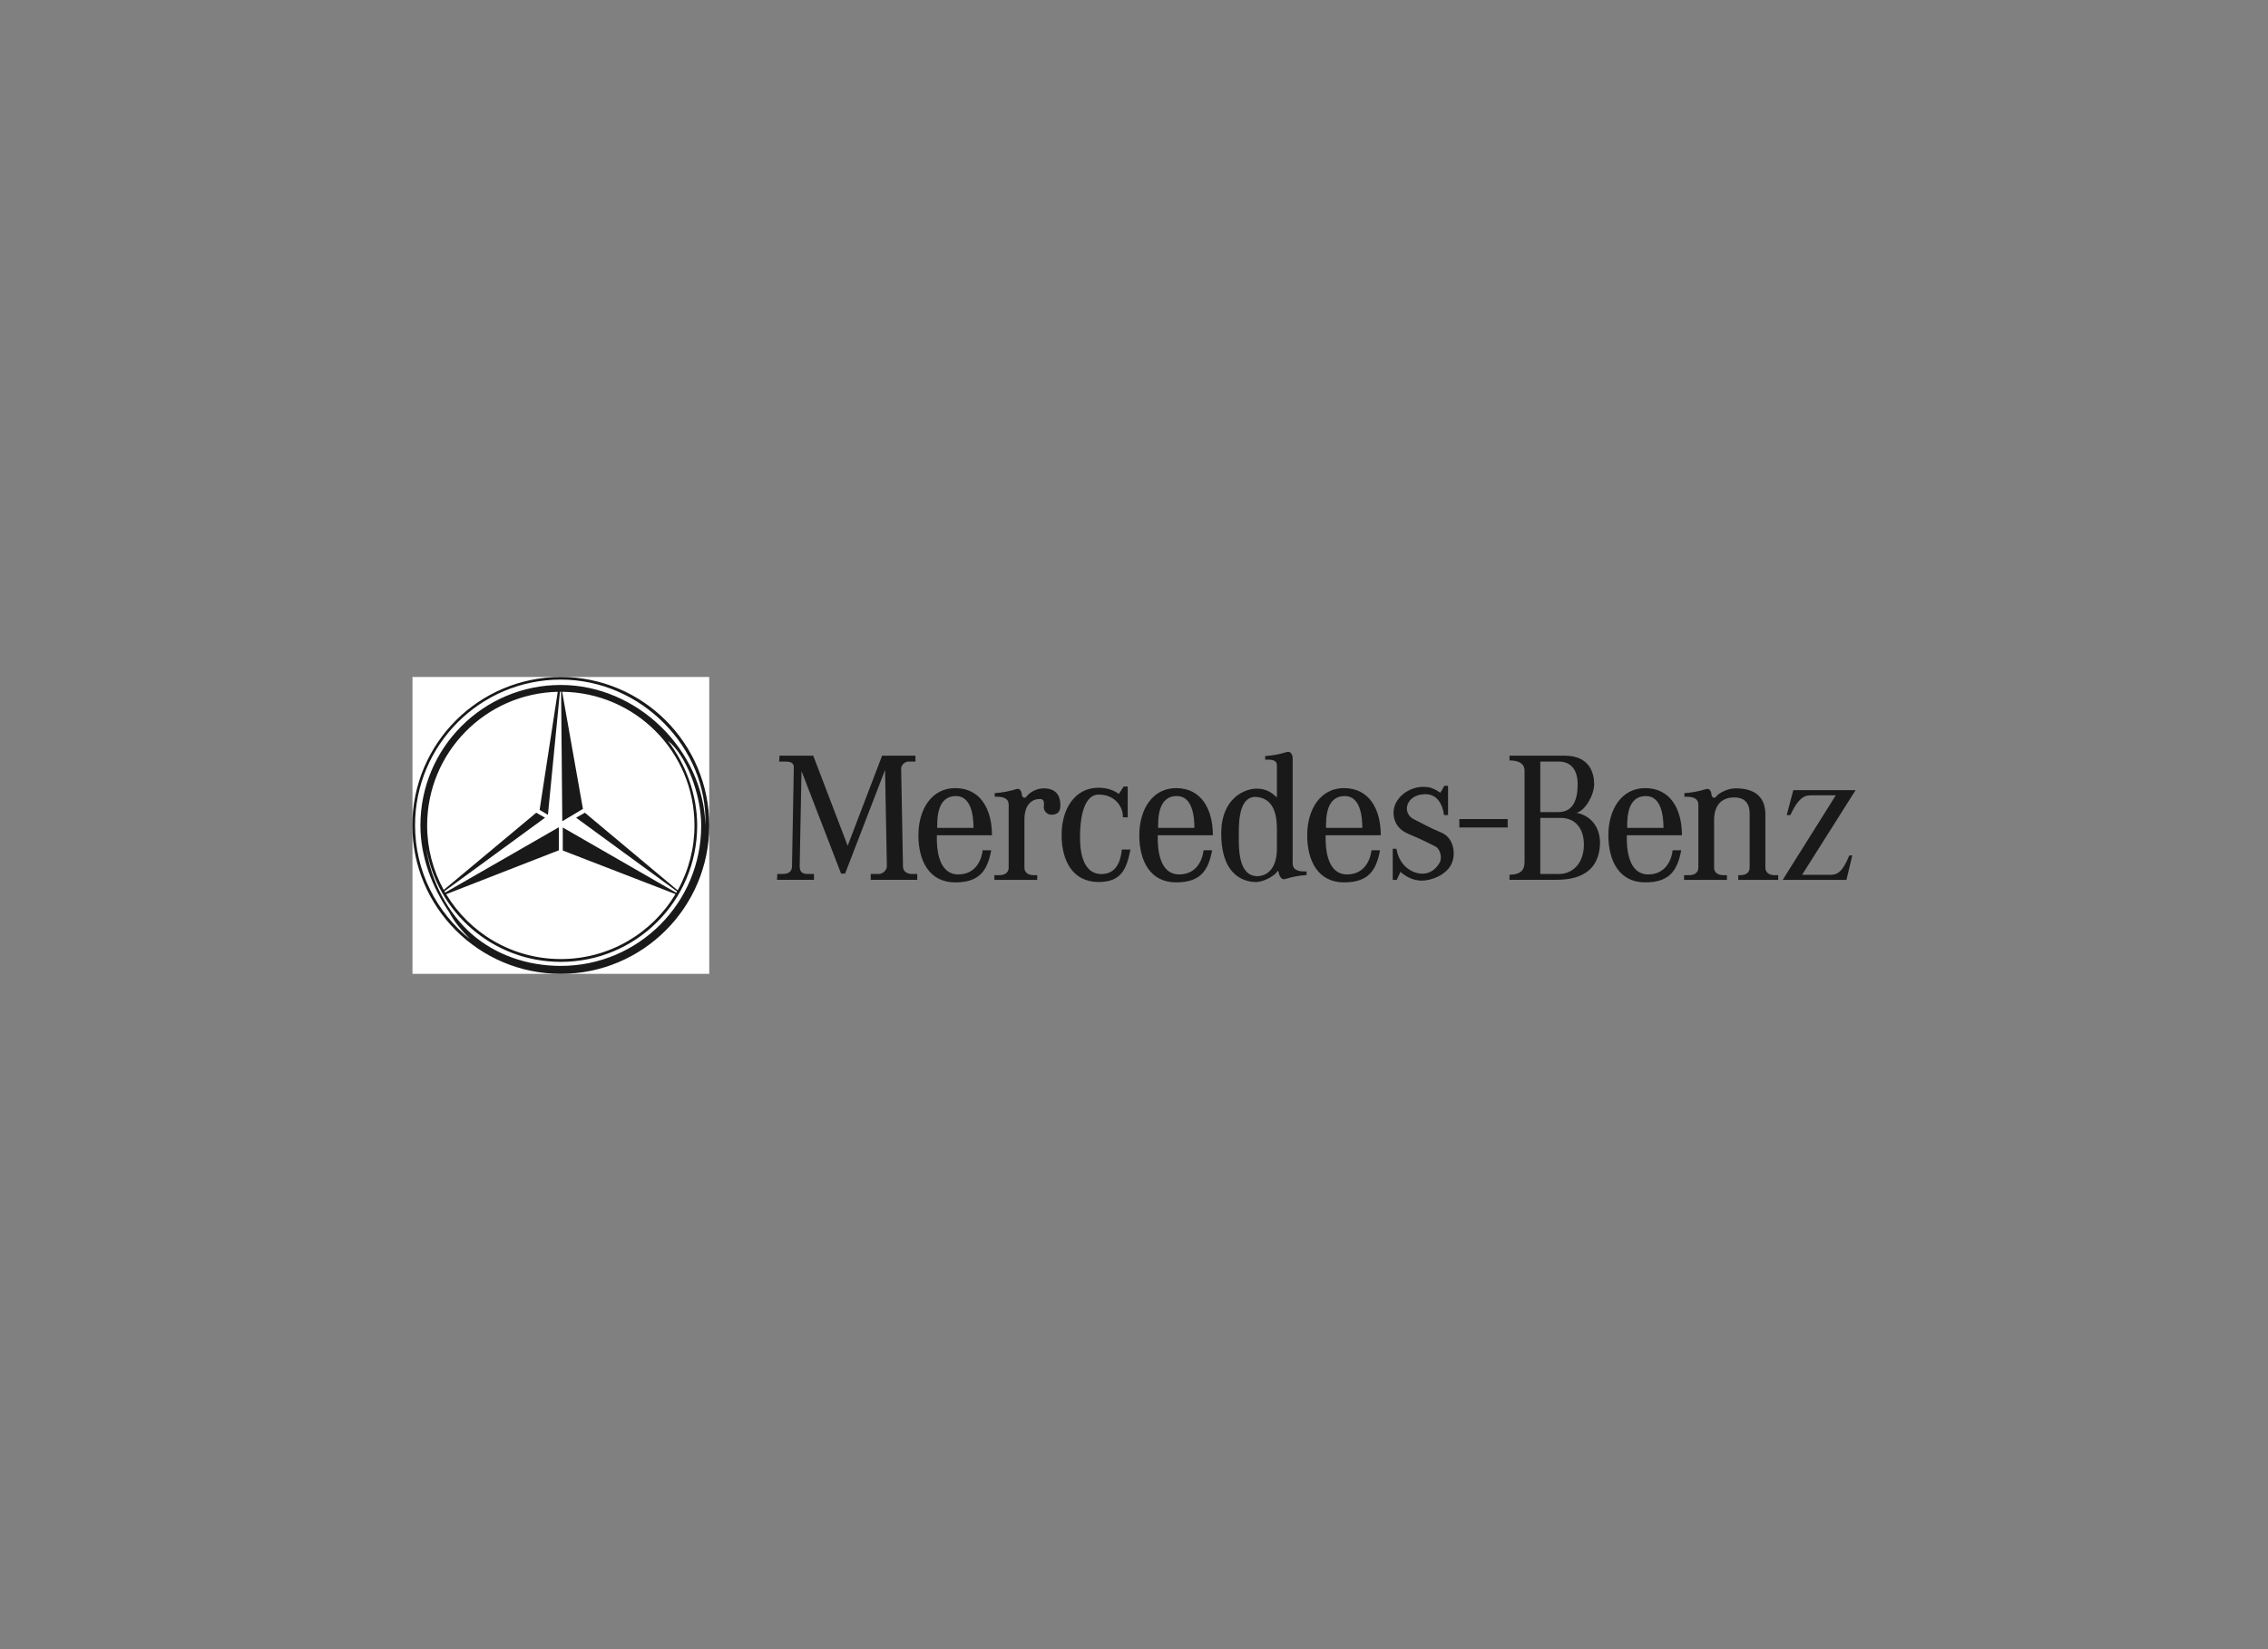 <svg width="440" height="320" viewBox="0 0 440 320" fill="none" xmlns="http://www.w3.org/2000/svg">
<rect x="0" y="0" width="440" height="320" fill="#808080" stroke="none"/>
<path d="M109.397 160L110.687 159.262L126.813 170.319L109.397 160ZM108.471 159.41L107.273 158.72L108.61 137.618L108.471 159.411" fill="#1A1919"/>
<mask id="mask0" style="mask-type:alpha" maskUnits="userSpaceOnUse" x="80" y="131" width="58" height="58">
<path fill-rule="evenodd" clip-rule="evenodd" d="M80.023 131.36H137.597V188.96H80.023V131.36Z" fill="white"/>
</mask>
<g mask="url(#mask0)">
<path d="M107.028 159.338L101.684 163.76L108.088 159.983L107.028 159.338Z" fill="#1A1919"/>
</g>
<path fill-rule="evenodd" clip-rule="evenodd" d="M80.023 131.36H137.597V188.96H80.023V131.36Z" fill="white"/>
<path fill-rule="evenodd" clip-rule="evenodd" d="M80 160.16C80 144.255 92.894 131.36 108.799 131.36C124.704 131.36 137.598 144.255 137.598 160.16C137.598 176.065 124.704 188.96 108.798 188.96C92.895 188.96 80 176.064 80 160.16ZM81.563 160.145C81.563 145.103 93.757 132.909 108.798 132.909C123.593 132.909 136.462 145.443 136.853 160.143C137.317 145.08 124.415 131.867 108.798 131.867C93.181 131.867 80.521 144.527 80.521 160.144C80.521 169.091 84.718 177.066 91.203 182.248C89.548 180.495 88.307 179.167 87.161 177.023C83.781 172.031 81.563 166.253 81.563 160.144V160.145ZM108.63 134.23L106.3 158.109L104.688 157.141L108.201 134.236C94.155 134.553 82.867 146.038 82.867 160.16C82.86 164.538 83.968 168.846 86.085 172.679L104.035 157.699L105.74 158.666L86.228 172.935L86.373 173.187L108.419 160.517V164.987L86.563 173.508C91.1 181.048 99.36 186.092 108.8 186.092C118.249 186.092 126.517 181.038 131.05 173.486L109.18 165.032V160.562L131.2 173.232L131.213 173.208C131.259 173.131 131.304 173.053 131.349 172.974L111.766 158.666L113.471 157.698L131.469 172.758C133.614 168.906 134.737 164.569 134.73 160.16C134.73 145.927 123.262 134.373 109.061 134.231L113.094 156.96L109.086 159.355L108.857 134.229H108.829C108.791 134.227 108.752 134.227 108.714 134.229H108.629L108.63 134.23ZM108.803 187.422C102.221 187.422 96.063 185.229 91.476 181.201C87.01 177.28 83.542 171.05 82.687 164.428C84.716 177.022 95.636 186.641 108.802 186.641C123.412 186.641 135.255 174.797 135.255 160.187C135.255 154.126 132.99 148.192 129.561 143.731C133.036 146.411 136.037 154.046 136.037 160.187C136.037 175.229 123.843 187.422 108.802 187.422H108.803Z" fill="#1A1919"/>
<path d="M235.302 162.067C235.302 157.016 233.07 152.921 228.167 152.921C223.618 152.921 221.03 157.016 221.03 162.067C221.03 167.118 223.191 171.214 228.167 171.214C232.999 171.214 234.421 168.819 235.162 164.989L233.497 164.981C233.355 166.403 232.431 169.601 228.877 169.671C224.827 169.753 224.542 164.555 224.613 162.067L224.684 160.646C224.684 159.082 224.542 154.462 228.309 154.462C231.294 154.462 231.72 158.3 231.72 160.646H224.684L224.613 162.067H235.302ZM151.233 146.628L151.162 147.765H152.228C153.01 147.765 154.005 147.835 154.005 148.831L153.65 168.091C153.65 168.802 153.294 169.584 151.873 169.584H150.806L150.736 170.721H157.914V169.584H156.705C155.781 169.584 155.142 169.299 155.142 168.091L155.497 149.613L163.173 169.513H163.954L171.702 149.4L172.058 168.091C172.058 168.731 171.418 169.584 170.423 169.584H168.929V170.721H177.954V169.584H176.889C176.107 169.584 175.183 169.157 175.183 168.162L174.827 149.115C174.827 148.475 175.538 147.765 176.249 147.765H177.599V146.628H171.132L164.452 164.111L157.771 146.628H151.231H151.233ZM201.228 170.737V169.813H200.518C199.878 169.813 198.741 169.6 198.741 168.32V159.01C198.741 156.096 200.233 155.03 201.726 155.03C202.294 155.03 202.65 155.314 202.508 156.38C202.366 157.447 203.289 158.157 204.071 158.086C204.853 158.016 205.848 157.873 205.706 155.883C205.564 153.893 204.427 152.969 202.436 152.969C200.873 152.969 199.594 153.964 199.238 154.461C198.825 155.04 198.314 154.817 198.243 154.177C198.172 153.537 197.888 152.898 197.177 153.111C195.818 153.546 194.409 153.808 192.984 153.893V154.603C195.969 154.461 195.685 155.953 195.685 156.664V168.32C195.685 169.6 194.548 169.813 193.908 169.813H192.913V170.737H201.228ZM217.06 154.052C216.013 153.286 214.696 152.849 213.092 152.849C208.544 152.849 205.956 156.944 205.956 161.995C205.956 167.047 208.118 171.117 213.092 171.141C217.499 171.163 218.565 168.676 219.307 164.846L217.641 164.838C217.499 166.259 217.001 169.528 213.803 169.6C209.753 169.69 209.468 164.483 209.539 161.995C209.539 160.431 209.752 154.177 213.163 154.177C216.077 154.177 217.854 156.238 217.854 158.584H218.778V152.614H217.996L217.06 154.052Z" fill="#1A1919"/>
<path fill-rule="evenodd" clip-rule="evenodd" d="M315.613 162.067C315.542 164.555 315.827 169.753 319.877 169.672C323.431 169.601 324.355 166.402 324.497 164.981L326.163 164.989C325.42 168.819 323.999 171.214 319.167 171.214C314.191 171.214 312.03 167.118 312.03 162.067C312.03 157.016 314.618 152.921 319.167 152.921C324.07 152.921 326.303 157.016 326.303 162.067H315.613ZM322.72 160.646C322.72 158.3 322.294 154.462 319.309 154.462C315.667 154.462 315.679 158.781 315.684 160.48V160.646H322.72ZM257.185 162.067C257.114 164.555 257.399 169.753 261.449 169.672C265.003 169.601 265.927 166.402 266.069 164.981L267.734 164.989C266.993 168.819 265.572 171.214 260.738 171.214C255.764 171.214 253.603 167.118 253.603 162.067C253.603 157.016 256.19 152.921 260.738 152.921C265.643 152.921 267.875 157.016 267.875 162.067H257.185ZM264.292 160.646C264.292 158.3 263.866 154.462 260.88 154.462C257.239 154.462 257.251 158.781 257.256 160.48V160.646H264.292ZM181.756 162.067C181.685 164.555 181.97 169.753 186.021 169.672C189.574 169.601 190.498 166.402 190.64 164.981L192.306 164.989C191.564 168.819 190.143 171.214 185.31 171.214C180.335 171.214 178.174 167.118 178.174 162.067C178.174 157.016 180.761 152.921 185.31 152.921C190.214 152.921 192.446 157.016 192.446 162.067H181.756ZM188.864 160.646C188.864 158.3 188.437 154.462 185.452 154.462C181.81 154.462 181.822 158.782 181.827 160.481V160.646H188.864ZM250.782 147.195V167.025C250.782 167.078 250.78 167.135 250.778 167.197C250.757 167.95 250.722 169.217 253.482 169.085V169.795C252.057 169.88 250.648 170.143 249.289 170.578C248.578 170.791 248.116 169.831 248.045 169.192C247.974 168.872 247.761 169.05 247.725 169.192C247.299 169.867 245.238 171.146 243.675 171.146C242.111 171.146 236.923 170.578 236.923 161.694C236.923 154.942 241.4 153.024 243.817 153.024C245.736 153.024 246.802 153.876 247.725 154.729V148.617C247.725 147.907 247.512 147.267 245.451 147.409V146.698C246.876 146.614 248.284 146.351 249.644 145.916C250.355 145.703 250.782 146.378 250.782 147.196V147.195ZM243.888 170.009C245.593 170.009 247.654 168.801 247.725 164.892V160.983C247.725 158.78 247.441 155.084 243.959 154.658C240.476 154.231 240.334 159.135 240.334 161.623L240.332 162.109C240.315 164.794 240.282 169.942 243.888 170.009Z" fill="#1A1919"/>
<path d="M283.118 160.563H292.499V158.929H283.118V160.563ZM270.195 164.695V170.735H270.977L271.688 169.172C272.399 169.812 273.891 170.878 275.81 170.878C277.729 170.878 280.43 169.812 281.496 167.822C282.562 165.832 282.064 162.562 279.648 161.567C277.531 160.697 275.675 159.652 274.246 158.938C273.109 158.369 272.834 157.234 272.967 156.522C273.18 155.385 274.175 154.176 276.45 154.105C278.724 154.034 279.861 155.953 280.145 158.156H280.927V152.471H280.216L279.434 153.821C277.942 152.826 277.302 152.684 275.952 152.684C274.602 152.684 272.328 153.394 271.048 155.384C269.769 157.374 270.124 160.502 273.18 161.781C276.236 163.061 277.658 163.842 278.511 164.268C279.363 164.695 279.861 166.401 279.292 167.396C278.724 168.39 277.658 169.527 275.952 169.527C274.246 169.527 271.545 168.319 270.906 164.695H270.195Z" fill="#1A1919"/>
<path fill-rule="evenodd" clip-rule="evenodd" d="M309.271 152.171C309.271 154.232 307.565 157.288 305.86 157.715C309.271 158.425 310.408 161.197 310.408 163.542C310.266 170.507 304.225 170.721 301.595 170.721H292.854V169.726C295.696 169.726 295.767 168.091 295.767 167.096V149.542C295.767 147.765 293.92 147.552 292.854 147.552V146.628H303.514C308.489 146.628 309.271 150.11 309.271 152.171ZM298.824 147.765H302.377C305.007 147.765 306.073 149.683 306.073 152.171C306.073 155.227 305.149 157.573 302.377 157.573H298.824V147.765ZM302.448 169.584H298.824V158.71H302.875C305.22 158.71 307.281 160.344 307.281 163.898C307.281 167.451 305.149 169.584 302.448 169.584Z" fill="#1A1919"/>
<path d="M339.435 157.802V168.32C339.435 169.6 338.297 169.813 337.657 169.813H337.231V170.737H344.978V169.813H344.267C343.627 169.813 342.49 169.6 342.49 168.32V157.873C342.419 153.111 338.155 152.969 336.662 152.969C335.099 152.969 333.393 153.964 333.038 154.461C332.625 155.04 332.114 154.817 332.043 154.177C331.972 153.537 331.688 152.898 330.977 153.111C329.413 153.609 327.992 153.821 326.784 153.893V154.603C329.769 154.461 329.484 155.953 329.484 156.664V168.32C329.484 169.6 328.347 169.813 327.708 169.813H326.713V170.737H335.028V169.813H334.317C333.677 169.813 332.54 169.6 332.54 168.32V159.01C332.54 157.446 333.109 154.959 336.023 154.746C338.937 154.533 339.435 156.451 339.435 157.802ZM346.627 158.158L347.907 153.325H359.989L349.612 169.742H355.156C356.435 169.742 357.43 169.245 358.78 165.976H359.349L358.212 170.737H345.846L356.151 154.32H351.531C350.394 154.32 349.115 154.32 347.338 158.158H346.627Z" fill="#1A1919"/>
</svg>
